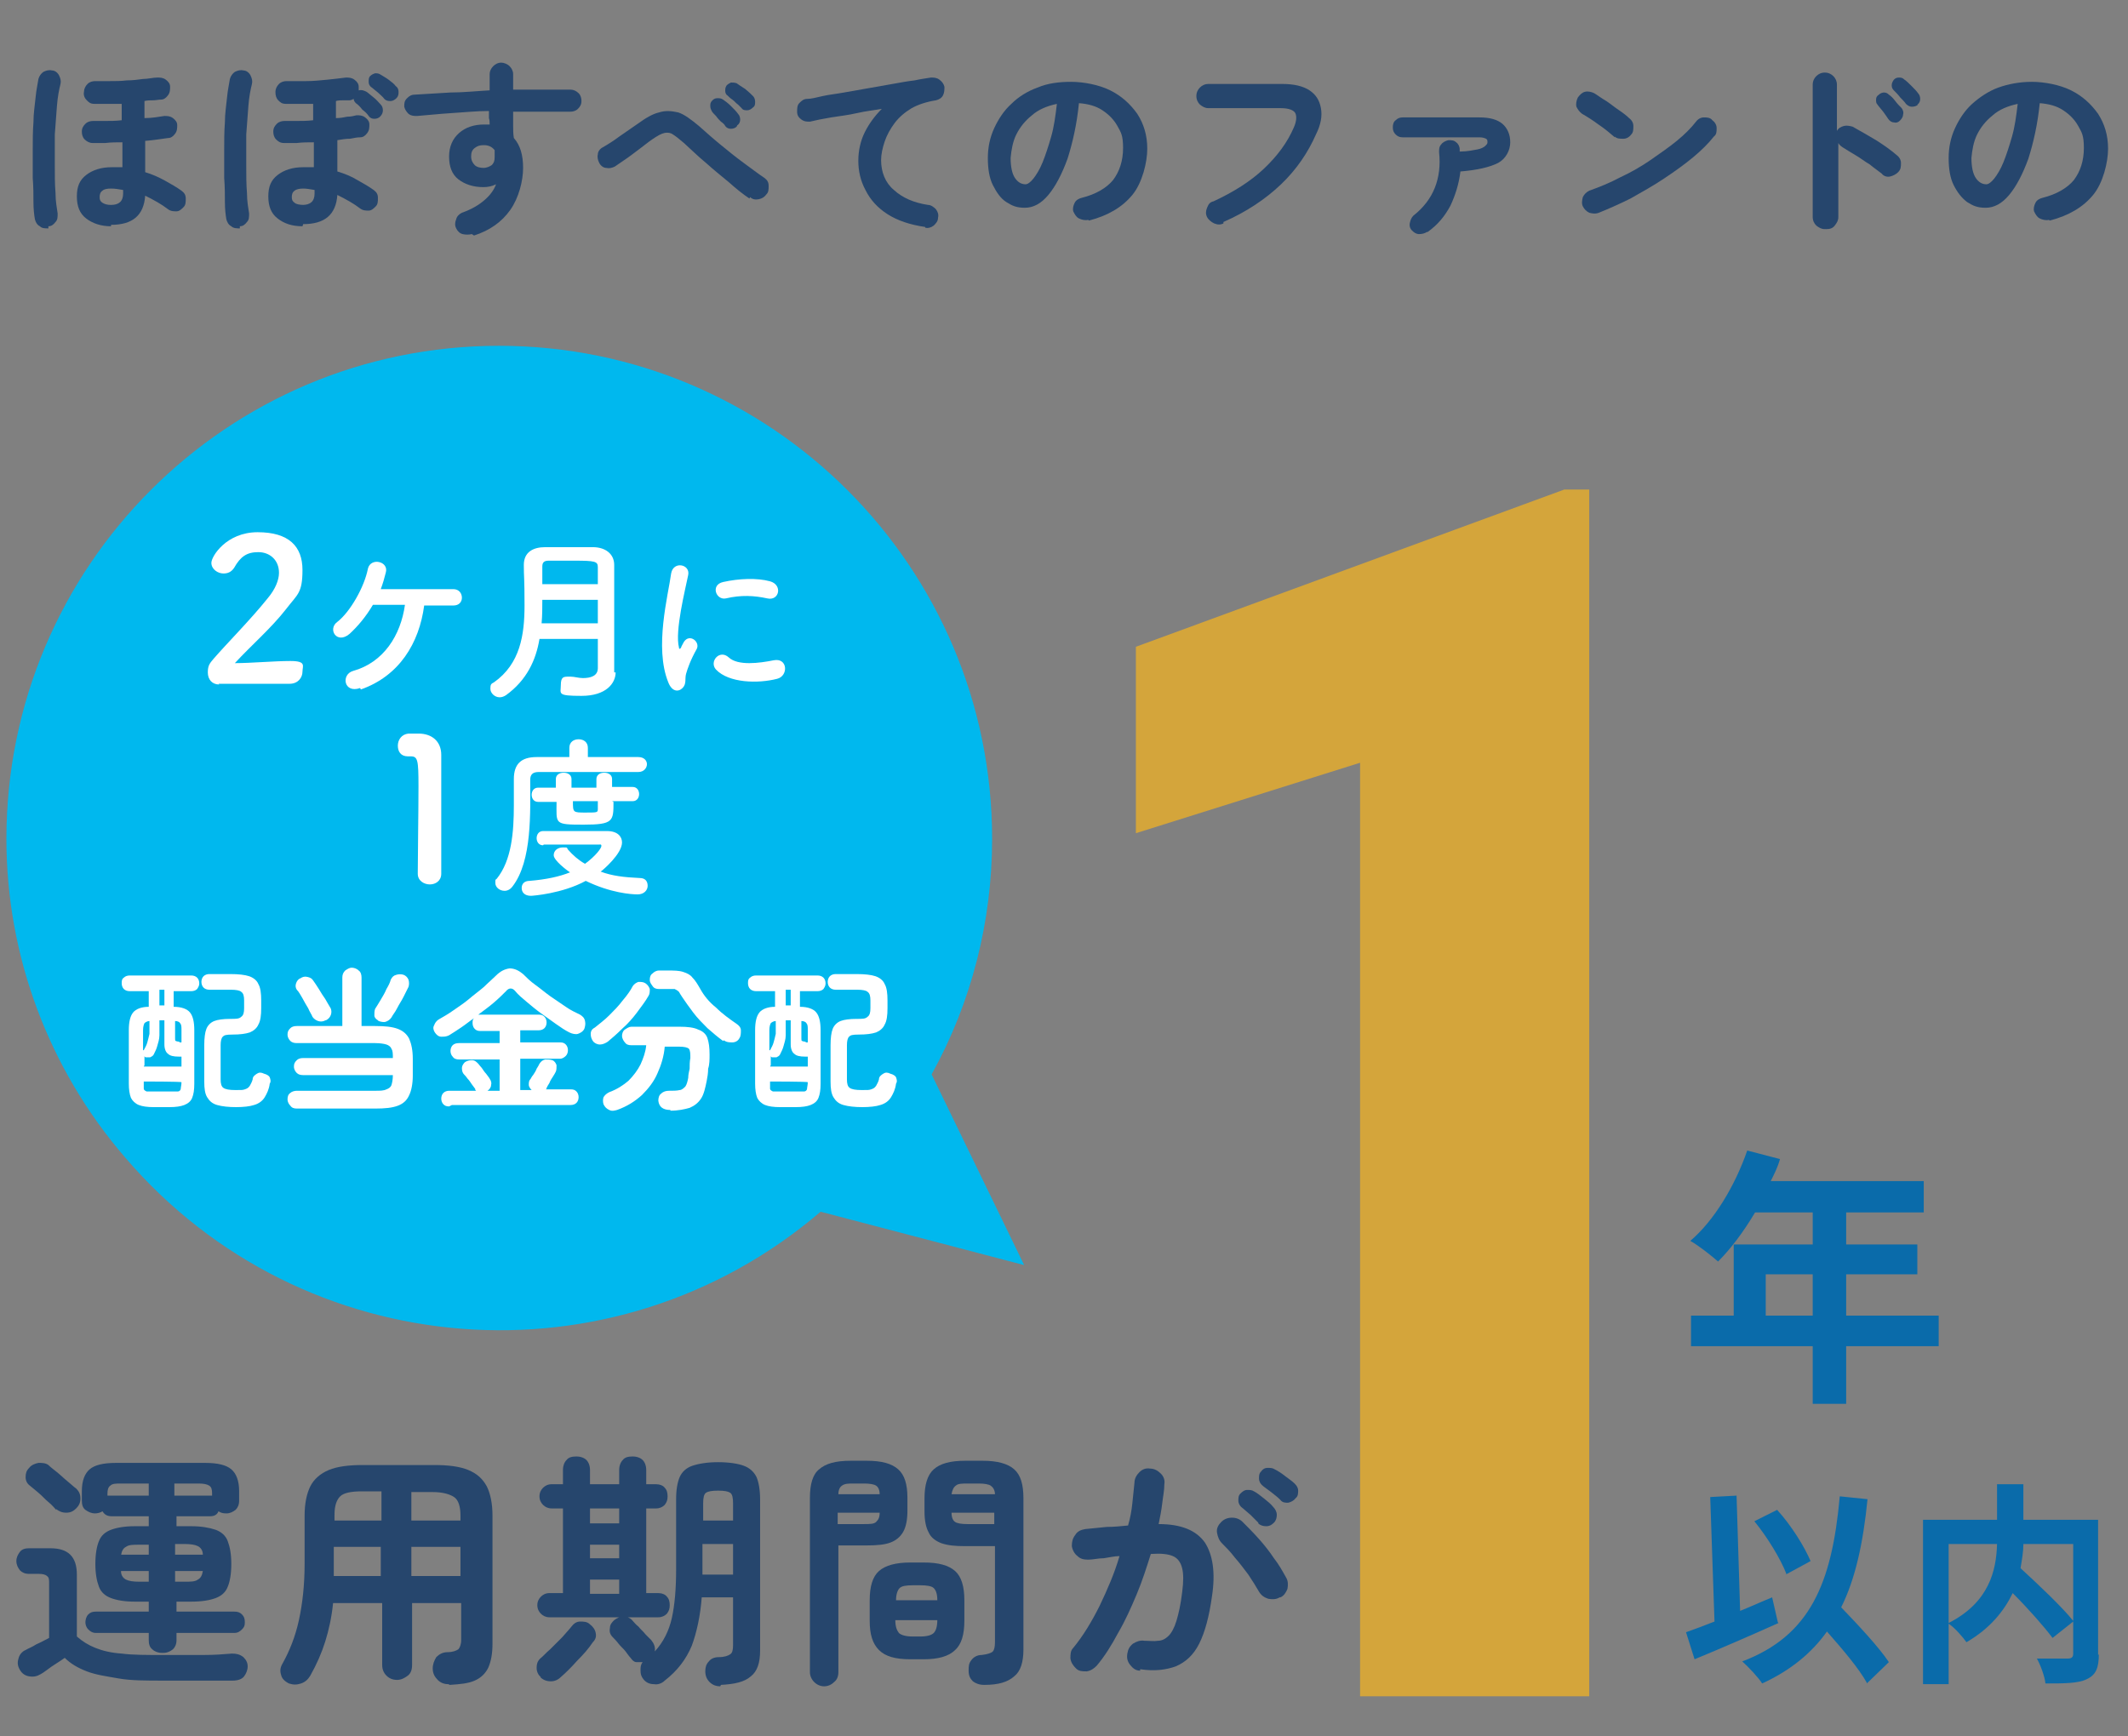 <?xml version="1.0" encoding="UTF-8"?>
<svg xmlns="http://www.w3.org/2000/svg" version="1.1" viewBox="0 0 299 244">
  <rect x="0" y="0" width="299" height="244" fill="#808080" stroke="none"/>
  <defs>
    <style>
      .cls-1 {
        fill: #fff;
      }

      .cls-2 {
        fill: #26466d;
      }

      .cls-3 {
        fill: #00b8ee;
      }

      .cls-4 {
        isolation: isolate;
      }

      .cls-5 {
        fill: #d4a53b;
      }

      .cls-6 {
        fill: #0a6baa;
      }
    </style>
  </defs>
  <!-- Generator: Adobe Illustrator 28.7.2, SVG Export Plug-In . SVG Version: 1.2.0 Build 154)  -->
  <g>
    <g id="_レイヤー_1" data-name="レイヤー_1">
      <g>
        <g>
          <path class="cls-3" d="M.9,117.9C.9,79.6,31.9,48.6,70.1,48.6s69.3,31,69.3,69.3c0,11.6-2.9,23-8.5,33.1l13,26.8-28.6-7.5c-29.1,24.9-72.8,21.5-97.7-7.6C6.8,150.2.9,134.3.9,117.9Z"/>
          <g class="cls-4">
            <g class="cls-4">
              <path class="cls-1" d="M30.8,96.2c-1,0-1.6-.7-1.6-1.7s.3-1.3.8-1.9c1.9-2.2,5.2-5.5,7.6-8.5,1.1-1.3,1.6-2.6,1.6-3.6,0-1.8-1.3-2.9-2.9-2.9s-2.5.6-3.4,2.2c-.4.6-.9.8-1.5.8-.8,0-1.7-.6-1.7-1.5s2.1-4.3,6.5-4.3,6.3,2,6.3,5.3-.7,3.4-2.3,5.5c-2.1,2.7-4.9,5.1-7.2,7.6,2.3,0,5.5-.3,7.8-.3s1.7.7,1.7,1.5-.6,1.7-1.8,1.7h-10Z"/>
            </g>
            <g class="cls-4">
              <path class="cls-1" d="M50.6,96.7c-2.3.8-2.7-1.9-1-2.4,4.3-1.2,6.7-5,7.3-9.3-1.7,0-3.3,0-4.5,0-1,1.7-2.2,3.1-3.3,4.1-1.8,1.5-3.1-.7-1.7-1.7,1.8-1.4,3.8-4.9,4.3-7.5.4-1.6,3-1,2.5.6-.2.8-.4,1.5-.7,2.3,2.9,0,8,0,10.2,0,.8,0,1.2.6,1.2,1.2s-.4,1.1-1.2,1.1c-.9,0-2.4,0-4.1,0-.7,5.3-3.5,9.9-8.9,11.8Z"/>
            </g>
            <g class="cls-4">
              <path class="cls-1" d="M86.5,94.5c0,1.5-1.3,3.3-4.8,3.3s-2.9-.3-2.9-1.5.4-1.2,1.1-1.2.2,0,.3,0c.5,0,1.1.2,1.7.2,1.1,0,2.1-.3,2.1-1.4s0-2.6,0-4.1h-8.2c-.5,3-1.8,5.8-4.7,7.9-.3.2-.6.3-.9.3-.7,0-1.3-.6-1.3-1.2s.1-.7.5-.9c3.7-2.6,4.3-6.7,4.3-10.8s-.1-3.9-.1-5.7,1.3-2.5,3-2.5c1.1,0,2.5,0,3.9,0s2,0,2.8,0c1.7,0,3,.9,3,2.5v1.8c0,2.3,0,4.8,0,7.1s0,1.9,0,2.7v3.5s0,0,0,0ZM84,84.3h-7.8c0,1.1,0,2.2-.1,3.3h7.9v-3.3ZM84,82.2c0-.9,0-1.7,0-2.5,0-.8-.4-.9-3.3-.9s-2.6,0-3.6,0c-.6,0-.9.2-.9.8s0,1.6,0,2.5h7.9Z"/>
              <path class="cls-1" d="M93.9,95.9c-2-4.9,0-12.3.4-15.3.3-1.8,2.7-1.3,2.4.2-.4,2-1.9,7.9-1.3,10.2,0,.3.2.2.3,0,0-.1.3-.6.4-.8.8-1.2,2.3,0,1.8,1-.9,1.6-1.3,2.8-1.5,3.5-.2.7.1,1.4-.5,2s-1.5.5-2-.8ZM100.6,94.1c-1-1.1.5-2.9,1.8-1.7,1.3,1.2,4.3.8,6.3.4,2-.4,2.1,2.2.5,2.6-2.7.7-6.8.6-8.6-1.3ZM102,84.1c-1.4.3-2.2-1.9-.4-2.3,2.2-.5,4.8-.6,6.6-.1s1.3,2.8-.4,2.4c-1.8-.4-3.7-.5-5.8,0Z"/>
            </g>
            <g class="cls-4">
              <path class="cls-1" d="M60.4,124.3c-.8,0-1.7-.5-1.7-1.5,0-2.6.1-8.6.1-12.3s-.1-4.2-1.1-4.2h-.4c-1,0-1.4-.7-1.4-1.5s.5-1.6,1.5-1.7c.6,0,.8,0,1.4,0,1.9,0,3.2,1.1,3.2,3,0,.4,0,.9,0,1.5,0,2.2,0,6,0,10s0,3.5,0,5.2h0c0,1-.8,1.5-1.6,1.5Z"/>
            </g>
            <g class="cls-4">
              <path class="cls-1" d="M89.5,108.5c-1.4,0-3.8,0-6.2,0s-6.1,0-7.6,0c-.9,0-1.2.4-1.2,1.1,0,4.5.3,11.4-2.5,15-.3.4-.7.6-1.1.6-.7,0-1.3-.5-1.3-1.1s0-.4.2-.6c2.1-2.6,2.4-6.6,2.4-10.3s0-2.6,0-3.7h0c0-2.1,1-3.1,3.2-3.1,1.2,0,2.8,0,4.6,0v-1.3c0-.8.6-1.2,1.3-1.2s1.3.4,1.3,1.2v1.3c2.8,0,5.5,0,7.1,0,.8,0,1.2.5,1.2,1s-.4,1.1-1.2,1.1h0ZM76.3,118.8c-.6,0-.9-.5-.9-1s.3-1,.9-1h9c1.5,0,2.1.8,2.1,1.6,0,1.6-2.7,3.9-3,4.1,1.6.6,3.3.8,5.5.9.8,0,1.1.5,1.1,1.1s-.5,1.2-1.4,1.2-3.8-.2-7.3-1.9c-3.3,1.8-7.5,2.1-7.7,2.1-.9,0-1.3-.5-1.3-1.1s.4-1,1.1-1c2.4-.2,4.2-.6,5.7-1.2-.5-.3-2.3-1.7-2.3-2.4s.6-1.1,1.3-1.1.5,0,.7.3c.7.8,1.5,1.5,2.4,2,1.5-1.1,2.3-2.2,2.3-2.5s-.2-.2-.3-.2h-1.9c-1.9,0-4.1,0-5.9,0h0ZM86.2,112.7c0,2.7,0,3.2-4.2,3.2s-3.8-.1-3.8-3.2h-2.6c-.6,0-.9-.5-.9-1s.3-1,.9-1h2.5c0-.5,0-.9,0-1.2,0-.6.5-.9,1.1-.9s1.1.3,1.1.9h0v1.2h3.5v-1.2c0-.6.5-.9,1.1-.9s1.1.3,1.1.9v1.1h2.9c.6,0,.9.5.9,1s-.3,1-.9,1h-2.9ZM84,112.6h-3.5c0,1.6,0,1.6,1.8,1.6s1.7,0,1.7-.7v-.9Z"/>
            </g>
          </g>
          <g class="cls-4">
            <g class="cls-4">
              <path class="cls-1" d="M21.6,155.6c-.9,0-1.6-.1-2.1-.3-.5-.2-.9-.6-1.1-1-.2-.5-.3-1.2-.3-2v-7.5c0-1.2.2-2,.6-2.5.4-.5,1.2-.8,2.2-.8v-2.2h-2.7c-.3,0-.6-.1-.8-.3-.2-.2-.3-.5-.3-.8s0-.6.3-.8c.2-.2.5-.3.8-.3h8.7c.3,0,.6.1.8.3.2.2.3.5.3.8s-.1.5-.3.8c-.2.2-.5.3-.8.3h-2.5v2.2c1.1,0,1.9.3,2.3.8s.6,1.3.6,2.5v7.5c0,.9-.1,1.5-.3,2-.2.5-.6.8-1.1,1-.5.2-1.2.3-2.1.3h-2.4ZM20.2,149.9h5.3v-1.4h-.4c-.7,0-1.2-.1-1.5-.4-.3-.2-.5-.7-.5-1.3v-3.4h-.7c0,.8,0,1.5,0,2.1,0,.6-.2,1.1-.3,1.5-.1.4-.3.8-.5,1.2-.1.2-.3.3-.5.4-.2,0-.4,0-.6,0-.1,0-.2-.1-.2-.2v1.3ZM20.2,147.6c.2-.4.4-.7.5-1.1.1-.3.2-.8.3-1.2,0-.5,0-1.1,0-1.8-.3,0-.6.2-.7.3-.1.2-.2.5-.2,1v2.8ZM21.7,153.4h2.3c.4,0,.7,0,1,0,.2,0,.4-.2.4-.4,0-.2.1-.5.1-.9h0c0-.1-5.3-.1-5.3-.1h0c0,.5,0,.8,0,1,0,.2.2.3.4.4.2,0,.5,0,1,0ZM22.4,141.3h.7v-2.2h-.7v2.2ZM25.2,146.5h.3v-1.7c0-.5,0-.8-.2-1-.1-.2-.4-.3-.7-.3v2.4c0,.2,0,.4.1.4,0,0,.2.1.5.1ZM33.2,155.6c-1.1,0-2-.1-2.7-.3-.7-.2-1.1-.6-1.4-1.1-.3-.5-.4-1.2-.4-2.2v-5.1c0-1,.1-1.8.3-2.3.2-.5.6-.9,1.1-1.1.5-.2,1.3-.3,2.2-.3s1.3,0,1.6-.3c.3-.2.4-.6.4-1.2v-1.1c0-.6-.1-1-.4-1.2-.2-.2-.7-.3-1.5-.3h-3c-.3,0-.6-.1-.8-.3-.2-.2-.3-.5-.3-.8s.1-.6.3-.8c.2-.2.5-.3.8-.3h3c1.1,0,2,.1,2.6.3.6.2,1.1.6,1.3,1.1.3.5.4,1.3.4,2.3v1.1c0,1-.1,1.8-.4,2.3-.2.5-.7.9-1.2,1.1-.6.2-1.4.3-2.4.3s-1.2.1-1.4.3c-.2.2-.3.6-.3,1.2v4.8c0,.6.1,1,.4,1.2s.8.3,1.7.3,1,0,1.3-.1.5-.2.7-.5c.1-.2.3-.5.4-.9,0-.4.3-.6.6-.8.3-.2.6-.2,1,0,.4.1.7.3.8.5.1.3.2.6,0,.9-.1.8-.4,1.4-.7,1.9-.3.5-.8.9-1.5,1.1-.6.2-1.5.3-2.6.3Z"/>
              <path class="cls-1" d="M41.7,155.8c-.4,0-.7-.1-.9-.4-.2-.2-.4-.5-.4-.9s.1-.7.4-.9c.2-.2.6-.3.9-.3h11c.7,0,1.2,0,1.6-.2.3-.1.6-.3.7-.6.1-.3.2-.8.2-1.4h0c0,0-12.6,0-12.6,0-.4,0-.7-.1-.9-.3-.2-.2-.4-.5-.4-.9s.1-.6.4-.9c.2-.2.5-.3.9-.3h12.6c0-.6,0-1-.2-1.3-.1-.3-.4-.5-.7-.6s-.9-.2-1.6-.2h-11c-.4,0-.7-.1-.9-.3-.2-.2-.4-.5-.4-.9s.1-.6.4-.9c.2-.2.5-.3.9-.3h6.4v-6.8c0-.4.1-.7.4-1,.3-.2.6-.4.9-.4s.7.1,1,.4c.3.2.4.6.4,1v6.8h1.9c1.4,0,2.4.1,3.2.4.8.3,1.3.8,1.6,1.4.3.7.5,1.6.5,2.8v2.4c0,1.1-.2,2.1-.5,2.7-.3.7-.8,1.2-1.6,1.5-.8.3-1.8.4-3.2.4h-11ZM45.7,143.4c-.3.2-.7.2-1,.1s-.6-.3-.8-.6c-.1-.3-.4-.7-.6-1.2-.3-.5-.6-1-.8-1.4-.3-.5-.5-.9-.8-1.2-.2-.3-.2-.6-.1-.9.1-.3.3-.6.6-.7.3-.2.6-.3,1-.2s.6.2.8.5c.2.3.5.7.8,1.2.3.5.6,1,.9,1.4.3.5.5.9.7,1.2.2.3.2.7.1,1-.1.3-.3.6-.7.8ZM53.1,143.4c-.3-.2-.5-.4-.5-.7,0-.3,0-.6.1-.9.2-.3.5-.8.8-1.3.3-.5.6-1,.8-1.5.3-.5.5-.9.6-1.3.2-.4.4-.6.8-.7.3-.1.7-.1,1,0,.3.1.6.4.7.7s.1.7,0,1c-.2.4-.4.8-.7,1.4s-.6,1-.9,1.6-.6.9-.8,1.3c-.2.3-.5.5-.8.6s-.7,0-1-.1Z"/>
              <path class="cls-1" d="M63.1,155.5c-.4,0-.6-.1-.8-.3s-.3-.5-.3-.8.1-.6.3-.8c.2-.2.5-.3.8-.3h3.8s0,0-.1-.1,0,0,0-.1c-.1-.2-.3-.4-.5-.7-.2-.3-.4-.6-.6-.8-.2-.3-.4-.5-.5-.6-.2-.2-.3-.5-.3-.9,0-.3.2-.6.4-.8.3-.2.6-.3,1-.3.4,0,.6.2.9.5.1.1.3.4.5.6.2.3.4.6.6.8.2.3.4.5.5.7.2.3.3.6.2.9,0,.3-.2.6-.5.8h1.7v-4.4h-5.7c-.4,0-.7-.1-.9-.4-.2-.2-.3-.5-.3-.8s.1-.6.3-.8c.2-.2.5-.3.9-.3h5.7v-1.7h-2.7c-.4,0-.6-.1-.8-.3-.2-.2-.3-.5-.3-.8s0-.5.2-.7c-.6.4-1.2.9-1.8,1.3-.6.4-1.2.8-1.7,1.1-.4.2-.7.2-1.1.2-.4,0-.7-.3-.9-.6-.2-.3-.3-.7-.1-1,.1-.3.3-.6.6-.8.7-.4,1.4-.8,2.1-1.3.7-.5,1.5-1,2.2-1.6.7-.6,1.4-1.1,2.1-1.7.6-.6,1.2-1.1,1.7-1.6.6-.6,1.2-.9,1.9-1,.7,0,1.3.3,1.9.8.5.5,1,1,1.7,1.5.7.5,1.4,1.1,2.1,1.6.7.5,1.5,1,2.2,1.5.7.5,1.4.8,2,1.1.3.2.6.4.7.9.1.4,0,.8-.1,1.1-.2.4-.6.6-.9.7s-.8,0-1.2-.2c-.6-.3-1.2-.7-1.9-1.2-.7-.5-1.4-1-2.1-1.5-.7-.5-1.4-1.1-2-1.6-.6-.5-1.2-1-1.6-1.5-.4-.5-.9-.5-1.3,0-.5.5-1,1-1.7,1.6s-1.4,1.1-2.2,1.7c.1,0,.3,0,.4,0h8.1c.4,0,.6.1.8.3.2.2.3.5.3.8s-.1.6-.3.8c-.2.2-.5.3-.8.3h-2.6v1.7h5.6c.4,0,.6.1.8.3.2.2.3.5.3.8s-.1.6-.3.8c-.2.2-.5.4-.8.4h-5.6v4.4h1.6c-.2-.2-.4-.5-.4-.7,0-.3,0-.6.2-.8.1-.1.2-.4.4-.6.2-.3.4-.6.5-.9.2-.3.3-.5.4-.7.2-.3.4-.5.8-.6.3,0,.7,0,1,.1s.5.4.6.7c0,.3,0,.7-.1.9-.1.2-.2.4-.4.7-.2.3-.4.6-.5.9-.2.3-.3.5-.4.7,0,0,0,.1,0,.1,0,0,0,0-.1.1h3.5c.4,0,.6.1.8.3.2.2.3.5.3.8s-.1.6-.3.8c-.2.2-.5.3-.8.3h-16.7Z"/>
              <path class="cls-1" d="M85.4,146.4c-.3.2-.7.4-1.1.4-.4,0-.8-.2-1-.5-.2-.3-.3-.6-.3-1,0-.4.2-.7.6-.9.6-.5,1.3-1,2-1.7.7-.7,1.3-1.3,1.9-2.1.6-.7,1.1-1.4,1.4-2,.2-.3.5-.5.8-.6.4,0,.7,0,1,.2.3.2.5.5.6.8,0,.4,0,.7-.2,1-.4.7-1,1.5-1.6,2.3s-1.3,1.6-2.1,2.3c-.7.7-1.4,1.3-2,1.8ZM94.2,156c-1,0-1.6-.4-1.7-1.3,0-.4.1-.8.4-1,.3-.3.7-.4,1.1-.4.6,0,1.1,0,1.5-.1.3,0,.6-.3.8-.5.2-.3.3-.7.4-1.2,0-.4.1-.9.2-1.3,0-.5,0-1,.1-1.5,0-.6,0-1-.2-1.3-.2-.2-.7-.3-1.4-.3h-2c-.1,1.3-.5,2.6-1,3.7-.5,1.2-1.3,2.2-2.2,3.1-1,.9-2.1,1.6-3.5,2.1-.4.1-.7.2-1.1,0s-.6-.4-.8-.8c-.1-.3-.1-.7,0-1,.2-.3.4-.5.8-.7,1.1-.4,2-1,2.7-1.6.7-.7,1.3-1.5,1.7-2.3.4-.9.7-1.7.8-2.7h-2.1c-.4,0-.7-.1-.9-.4-.2-.2-.4-.6-.4-.9s.1-.7.4-.9.6-.4.9-.4h6.8c1.1,0,2,.1,2.6.4.6.2,1.1.6,1.3,1.2.2.6.3,1.3.3,2.3,0,.7,0,1.4-.2,2,0,.6-.1,1.2-.2,1.7-.2,1-.4,1.9-.8,2.5s-.9,1-1.6,1.3c-.7.2-1.6.4-2.7.4ZM101.6,146.3c-.7-.5-1.4-1.1-2.2-1.8-.7-.7-1.4-1.4-2-2.2s-1.1-1.5-1.5-2.1c-.2-.3-.4-.6-.5-.8-.2-.2-.4-.3-.6-.4-.2,0-.6,0-1,0h-1.2c-.4,0-.7-.1-.9-.4s-.4-.5-.4-.9.1-.7.4-.9c.2-.2.5-.4.9-.4h1.2c.9,0,1.6,0,2.2.2s1,.4,1.3.8c.4.4.7.9,1.1,1.6.5.9,1.2,1.8,2.2,2.6.9.9,1.9,1.6,2.9,2.3.3.2.6.5.6.9,0,.4,0,.8-.2,1.1-.2.4-.6.6-1,.6-.4,0-.8,0-1.2-.3Z"/>
              <path class="cls-1" d="M109.6,155.6c-.9,0-1.6-.1-2.1-.3-.5-.2-.9-.6-1.1-1-.2-.5-.3-1.2-.3-2v-7.5c0-1.2.2-2,.6-2.5.4-.5,1.2-.8,2.2-.8v-2.2h-2.7c-.3,0-.6-.1-.8-.3-.2-.2-.3-.5-.3-.8s0-.6.3-.8c.2-.2.5-.3.8-.3h8.7c.3,0,.6.1.8.3.2.2.3.5.3.8s-.1.5-.3.8c-.2.2-.5.3-.8.3h-2.5v2.2c1.1,0,1.9.3,2.3.8s.6,1.3.6,2.5v7.5c0,.9-.1,1.5-.3,2-.2.5-.6.8-1.1,1-.5.2-1.2.3-2.1.3h-2.4ZM108.2,149.9h5.3v-1.4h-.4c-.7,0-1.2-.1-1.5-.4-.3-.2-.5-.7-.5-1.3v-3.4h-.7c0,.8,0,1.5,0,2.1,0,.6-.2,1.1-.3,1.5-.1.4-.3.8-.5,1.2-.1.2-.3.3-.5.4-.2,0-.4,0-.6,0-.1,0-.2-.1-.2-.2v1.3ZM108.2,147.6c.2-.4.4-.7.5-1.1.1-.3.2-.8.3-1.2,0-.5,0-1.1,0-1.8-.3,0-.6.2-.7.3-.1.2-.2.5-.2,1v2.8ZM109.7,153.4h2.3c.4,0,.7,0,1,0,.2,0,.4-.2.4-.4,0-.2.1-.5.1-.9h0c0-.1-5.3-.1-5.3-.1h0c0,.5,0,.8,0,1,0,.2.2.3.4.4.2,0,.5,0,1,0ZM110.4,141.3h.7v-2.2h-.7v2.2ZM113.2,146.5h.3v-1.7c0-.5,0-.8-.2-1-.1-.2-.4-.3-.7-.3v2.4c0,.2,0,.4.1.4,0,0,.2.1.5.1ZM121.2,155.6c-1.1,0-2-.1-2.7-.3-.7-.2-1.1-.6-1.4-1.1-.3-.5-.4-1.2-.4-2.2v-5.1c0-1,.1-1.8.3-2.3.2-.5.6-.9,1.1-1.1.5-.2,1.3-.3,2.2-.3s1.3,0,1.6-.3c.3-.2.4-.6.4-1.2v-1.1c0-.6-.1-1-.4-1.2-.2-.2-.7-.3-1.5-.3h-3c-.3,0-.6-.1-.8-.3-.2-.2-.3-.5-.3-.8s.1-.6.3-.8c.2-.2.5-.3.8-.3h3c1.1,0,2,.1,2.6.3.6.2,1.1.6,1.3,1.1.3.5.4,1.3.4,2.3v1.1c0,1-.1,1.8-.4,2.3-.2.5-.7.9-1.2,1.1-.6.2-1.4.3-2.4.3s-1.2.1-1.4.3c-.2.2-.3.6-.3,1.2v4.8c0,.6.1,1,.4,1.2s.8.3,1.7.3,1,0,1.3-.1.5-.2.7-.5c.1-.2.3-.5.4-.9,0-.4.3-.6.6-.8.3-.2.6-.2,1,0,.4.1.7.3.8.5.1.3.2.6,0,.9-.1.8-.4,1.4-.7,1.9-.3.5-.8.9-1.5,1.1-.6.2-1.5.3-2.6.3Z"/>
            </g>
          </g>
        </g>
        <path class="cls-5" d="M223.3,238.4h-32.2V107.2l-31.5,9.9v-26.2l60.2-22.1h3.5v169.5Z"/>
        <g class="cls-4">
          <g class="cls-4">
            <path class="cls-6" d="M272.4,189.2h-13v8.1h-4.7v-8.1h-17.1v-4.3h6v-10h11.1v-4.5h-8.1c-1.6,2.7-3.4,5.1-5.2,6.9-.9-.8-2.8-2.3-3.9-2.9,3.4-2.9,6.3-7.8,8-12.7l4.6,1.2c-.3,1.1-.8,2.1-1.3,3.1h21.5v4.4h-10.9v4.5h10v4.2h-10v5.8h13v4.3ZM254.7,184.9v-5.8h-6.6v5.8h6.6Z"/>
          </g>
          <g class="cls-4">
            <path class="cls-6" d="M249.9,228.1c-4,1.8-8.4,3.7-11.8,5.1l-1.2-3.8c1.1-.4,2.5-.9,4-1.5l-.6-17.5,3.7-.2.5,16.2c1.5-.6,3-1.3,4.5-1.9l.8,3.5ZM262.3,236.5c-1.1-2-3.4-4.7-5.6-7.2-2.2,3.1-5.2,5.5-9.1,7.3-.5-.8-2-2.4-2.8-3.1,9.5-3.6,12.6-10.9,13.7-23.2l3.9.4c-.6,6.1-1.7,11.2-3.7,15.2,2.5,2.6,5.3,5.6,6.7,7.7l-3.1,3ZM251,221.2c-.8-2.1-2.7-5.2-4.5-7.4l3.2-1.6c2,2.2,3.8,5.1,4.7,7.2l-3.5,1.9Z"/>
            <path class="cls-6" d="M294.9,232.5c0,1.9-.4,2.9-1.7,3.5-1.2.6-3.2.6-5.8.6-.1-1-.7-2.6-1.2-3.5,1.8,0,3.8,0,4.3,0,.6,0,.8-.2.8-.7v-4.5l-2.9,2.3c-1.2-1.6-3.4-4.1-5.6-6.3-1.2,2.5-3.2,5-6.5,6.9-.5-.7-1.6-2-2.5-2.6v8.5h-3.6v-23.1h10.4v-5h3.7v5h10.5v19ZM273.8,228.1c5.7-2.9,6.7-7.4,6.8-11.1h-6.8v11.1ZM284.3,217c0,1.1-.2,2.2-.4,3.4,2.5,2.3,5.8,5.4,7.4,7.4v-10.8h-7Z"/>
          </g>
        </g>
        <g class="cls-4">
          <g class="cls-4">
            <path class="cls-2" d="M22.9,236.2c-2.4,0-4.5,0-6.2-.3s-3.2-.5-4.5-1-2.3-1.1-3.1-1.9c-.3.2-.7.5-1.2.8s-.9.6-1.3.9c-.4.3-.7.5-.9.6-.5.3-1,.4-1.6.3-.6-.1-1-.4-1.3-.9-.3-.5-.4-1-.2-1.6.1-.5.5-1,1-1.2.3-.2.9-.4,1.5-.8.7-.3,1.2-.6,1.8-.9v-7.6c0-.6,0-.9-.3-1.1-.2-.2-.6-.3-1.1-.3h-1.4c-.6,0-1-.2-1.3-.5-.3-.4-.5-.8-.5-1.3s.2-.9.5-1.3c.3-.4.8-.5,1.3-.5h3c2.5,0,3.7,1.2,3.7,3.7v8.7c.8.7,1.6,1.2,2.6,1.6,1,.4,2.2.7,3.7.8,1.5.2,3.5.2,5.9.2s4,0,5.5,0c1.6,0,2.9-.1,4.1-.2.6,0,1.1.1,1.6.5.4.4.6.8.6,1.3s-.2,1-.5,1.4c-.3.4-.9.6-1.6.6h-3.2c-1.2,0-2.4,0-3.6,0-1.2,0-2.1,0-2.9,0ZM7.9,212.2c-.3-.3-.6-.7-1.1-1.1s-.9-.9-1.4-1.3c-.5-.4-.8-.7-1.2-1-.4-.3-.6-.7-.6-1.2,0-.5.1-.9.5-1.3.3-.4.8-.6,1.3-.7.5,0,1,0,1.4.3.3.3.7.6,1.2,1,.5.4,1,.9,1.5,1.3.5.4.9.8,1.2,1,.4.4.6.8.6,1.4,0,.6-.2,1-.6,1.4-.4.4-.8.6-1.4.6s-1-.2-1.4-.5ZM22.7,232.3c-.5,0-1-.2-1.3-.5-.4-.3-.5-.8-.5-1.3v-1h-7.4c-.5,0-.8-.2-1.1-.5-.3-.3-.4-.7-.4-1s.1-.8.4-1.1c.3-.3.6-.4,1.1-.4h7.4v-1.4h-2c-1.4,0-2.5-.2-3.3-.5-.8-.3-1.4-.8-1.7-1.6-.3-.8-.5-1.8-.5-3.2s.2-2.5.5-3.2c.3-.8.9-1.3,1.7-1.6.8-.3,1.9-.5,3.3-.5h2v-1.4h-5.2c-.6,0-1-.2-1.3-.7-.3.2-.7.3-1.1.3s-.9-.2-1.3-.5c-.4-.3-.5-.8-.5-1.3v-1.3c0-1.5.4-2.5,1.1-3.1.7-.6,1.9-.9,3.7-.9h12.5c1.8,0,3,.3,3.7.9s1.1,1.6,1.1,3.1v1.3c0,.6-.2,1-.5,1.3-.4.3-.8.5-1.3.5s-.8-.1-1.1-.3c-.2.5-.6.7-1.2.7h-4.7v1.4h2.1c1.4,0,2.5.2,3.4.5.8.3,1.4.8,1.7,1.6.3.8.5,1.8.5,3.2s-.2,2.5-.5,3.2c-.3.8-.9,1.3-1.7,1.6-.8.3-1.9.5-3.4.5h-2.1v1.4h8.1c.5,0,.8.1,1.1.4.3.3.4.6.4,1.1s-.1.7-.4,1c-.3.3-.6.5-1.1.5h-8.1v1c0,.6-.2,1-.5,1.3-.4.3-.8.5-1.3.5ZM15.1,210.2c0,0,.2,0,.3,0,0,0,.2,0,.3,0h5.2v-1.7h-3.9c-.7,0-1.2,0-1.5.3-.3.2-.4.6-.4,1.1v.3ZM17,218.5h3.9v-1.4h-1.3c-.9,0-1.5,0-1.9.3-.4.2-.6.6-.7,1.2ZM19.6,222.3h1.3v-1.5h-3.9c0,.6.3,1,.7,1.2.4.2,1,.3,1.9.3ZM29.8,210.2v-.3c0-.6-.1-.9-.4-1.1-.3-.2-.8-.3-1.5-.3h-3.4c0,0,0,.2,0,.3v1.4h4.7c.1,0,.3,0,.5,0ZM24.6,218.5h3.9c0-.6-.3-1-.7-1.2-.4-.2-1-.3-1.9-.3h-1.3v1.4ZM24.6,222.3h1.3c.9,0,1.5,0,1.9-.3.4-.2.6-.6.7-1.2h-3.9v1.5Z"/>
            <path class="cls-2" d="M63,236.7c-.6,0-1.1-.2-1.5-.6-.4-.4-.7-.9-.7-1.6,0-.6.2-1.1.5-1.6.4-.4.9-.7,1.6-.7.7,0,1.2-.2,1.5-.4.2-.2.4-.7.4-1.3v-5.2h-6.9v8.7c0,.7-.2,1.2-.6,1.5s-.9.6-1.5.6-1.1-.2-1.5-.6c-.4-.4-.6-.9-.6-1.5v-8.7h-6.9c-.2,2-.6,3.8-1.1,5.4-.5,1.6-1.2,3.2-2.1,4.8-.3.5-.7.9-1.3,1.1-.6.2-1.1.2-1.7,0-.6-.3-1-.7-1.1-1.2-.2-.6-.1-1.1.2-1.6,1-1.8,1.8-3.8,2.3-6.1.5-2.3.8-4.9.8-7.9v-6.8c0-1.7.3-3.1.8-4.1.5-1,1.4-1.8,2.6-2.3,1.2-.5,2.8-.7,4.8-.7h10c2,0,3.6.2,4.8.7s2,1.2,2.6,2.3c.5,1,.8,2.4.8,4.1v18c0,1.4-.2,2.5-.6,3.4-.4.8-1,1.4-1.9,1.8-.9.4-2,.5-3.5.6ZM46.9,221.5h6.6v-4.1h-6.6v3.2c0,.3,0,.6,0,.9ZM47,213.7h6.6v-4.1h-2.8c-1.4,0-2.5.2-3,.7s-.8,1.3-.8,2.6v.7ZM57.8,213.7h6.9v-.7c0-1.3-.3-2.2-.9-2.6s-1.6-.7-3-.7h-3v4.1ZM57.8,221.5h6.9v-4.1h-6.9v4.1Z"/>
            <path class="cls-2" d="M76,235.7c-.4-.3-.6-.8-.6-1.3s.1-.9.5-1.3c.4-.3.8-.8,1.4-1.3.6-.6,1.1-1.1,1.7-1.7.5-.6,1-1.1,1.3-1.5.3-.4.7-.7,1.2-.7.5,0,1,0,1.4.4.4.3.7.7.8,1.2s0,.9-.4,1.3c-.6.9-1.3,1.7-2.2,2.6-.8.9-1.6,1.7-2.3,2.3-.4.4-.9.6-1.4.6-.6,0-1.1-.2-1.5-.6ZM77.2,227.3c-.5,0-.9-.2-1.2-.5-.3-.3-.5-.7-.5-1.2s.2-.9.5-1.2c.3-.3.7-.5,1.2-.5h1.9v-11.9h-1.6c-.5,0-.9-.2-1.2-.5-.3-.3-.5-.7-.5-1.2s.2-.9.5-1.2c.3-.3.7-.5,1.2-.5h1.6v-2c0-.6.2-1.1.5-1.4.3-.4.8-.5,1.4-.5s1.1.2,1.4.5c.3.3.5.8.5,1.4v2h4.1v-2c0-.6.2-1.1.5-1.4.3-.4.8-.5,1.4-.5s1.1.2,1.4.5c.3.3.5.8.5,1.4v2h1.4c.5,0,1,.2,1.2.5.3.3.4.7.4,1.2s-.1.8-.4,1.2c-.3.3-.7.5-1.2.5h-1.4v11.9h1.7c.5,0,1,.2,1.2.5.3.3.4.7.4,1.2s-.1.8-.4,1.2c-.3.3-.7.5-1.2.5h-15.3ZM82.9,214.1h4.1v-2.1h-4.1v2.1ZM82.9,219h4.1v-1.9h-4.1v1.9ZM82.9,224h4.1v-2h-4.1v2ZM101.2,237c-.6,0-1.1-.2-1.5-.6-.4-.4-.6-.9-.6-1.5,0-.5.1-1,.5-1.4.3-.4.8-.6,1.4-.6.8,0,1.3-.2,1.6-.4.3-.2.4-.6.4-1.3v-6.7h-4.4c-.2,2.6-.7,4.9-1.4,6.8-.8,1.9-2,3.5-3.8,4.9-.4.4-1,.6-1.5.5-.6,0-1.1-.2-1.5-.7-.3-.4-.4-.7-.4-1.2s0-.8.3-1.2c-.3,0-.6,0-.9,0-.3,0-.6-.3-.8-.6-.2-.2-.4-.5-.7-.9-.3-.4-.7-.7-1-1.1-.3-.4-.6-.7-.8-.9-.4-.4-.5-.8-.4-1.3,0-.5.3-.8.6-1.1.4-.3.8-.5,1.3-.5s1,.2,1.3.6c.2.2.4.5.8.8.3.4.7.7,1,1.1.3.3.6.6.8.8.4.5.6,1,.5,1.6,1.2-1.3,2-2.9,2.4-4.7.4-1.8.6-4.1.6-6.8v-9.9c0-1.4.2-2.4.5-3.1s.9-1.3,1.8-1.6c.9-.3,2.1-.5,3.6-.5s2.8.2,3.6.5c.8.3,1.4.8,1.8,1.6.3.7.5,1.8.5,3.1v21.3c0,1.7-.4,2.9-1.3,3.6-.9.8-2.3,1.1-4.2,1.2ZM98.7,213.7h4.3v-2.4c0-.8-.1-1.3-.4-1.5-.3-.2-.8-.3-1.7-.3s-1.4.1-1.7.3-.4.7-.4,1.5v2.4ZM98.7,221.3h4.3v-4.3h-4.3v4.3Z"/>
            <path class="cls-2" d="M115.8,237c-.5,0-1-.2-1.4-.6-.4-.4-.6-.9-.6-1.4v-24.5c0-1.9.4-3.3,1.3-4,.9-.8,2.3-1.2,4.4-1.2h2.3c2.1,0,3.5.4,4.4,1.2.9.8,1.3,2.1,1.3,4v1.8c0,1.3-.2,2.3-.6,3-.4.7-1,1.2-1.8,1.5-.8.3-1.9.4-3.3.4h-4v17.8c0,.6-.2,1.1-.6,1.4-.4.4-.9.6-1.4.6ZM117.8,214.2h3.6c.8,0,1.4,0,1.7-.3s.5-.6.5-1.3h-5.9v1.6ZM117.8,210h5.8c0-.6-.2-1-.5-1.2-.3-.2-.9-.3-1.7-.3h-1.4c-.8,0-1.3,0-1.7.3-.3.2-.5.6-.5,1.2ZM127.9,233.2c-2.1,0-3.5-.4-4.4-1.3-.9-.9-1.3-2.2-1.3-4.1v-2.9c0-1.9.4-3.3,1.3-4.1s2.4-1.2,4.4-1.2h1.9c2.1,0,3.5.4,4.4,1.2.9.8,1.3,2.2,1.3,4.1v2.9c0,1.9-.4,3.3-1.3,4.1-.9.9-2.4,1.3-4.4,1.3h-1.9ZM125.8,224.9h5.9c0-.9-.2-1.4-.5-1.7s-1-.4-1.9-.4h-1c-1,0-1.6.1-1.9.4-.3.3-.5.9-.5,1.7ZM128.3,230h1c1,0,1.6-.2,1.9-.5.3-.3.5-.9.5-1.8h-5.9c0,.9.2,1.4.5,1.8.3.3,1,.5,1.9.5ZM138.3,236.8c-.7,0-1.2-.2-1.6-.5-.4-.4-.6-.8-.6-1.5,0-.6,0-1,.4-1.5.3-.4.8-.7,1.4-.7.9-.1,1.4-.3,1.6-.5.2-.2.3-.7.3-1.3v-13.5h-4.2c-1.4,0-2.4-.1-3.3-.4-.8-.3-1.5-.8-1.8-1.5-.4-.7-.6-1.7-.6-3v-1.8c0-1.9.4-3.3,1.3-4.1.9-.8,2.3-1.2,4.4-1.2h2.5c2,0,3.5.4,4.4,1.2.9.8,1.3,2.1,1.3,4.1v21.2c0,1.8-.4,3.1-1.3,3.8-.9.8-2.2,1.2-4.2,1.2ZM133.8,210h6c0-.6-.3-1-.6-1.2-.3-.2-.9-.3-1.7-.3h-1.5c-.8,0-1.4,0-1.7.3-.3.2-.5.6-.6,1.2ZM136,214.2h3.7v-1.6h-6c0,.7.2,1.1.5,1.3s.9.3,1.7.3Z"/>
            <path class="cls-2" d="M160.2,234.8c-.6,0-1-.3-1.4-.8s-.5-1-.4-1.6.3-1,.8-1.4c.5-.3,1-.5,1.6-.4.7,0,1.4.1,1.9,0,.6,0,1.1-.3,1.5-.7s.8-1.1,1.1-2.1c.3-1,.6-2.3.8-4,.2-1.5.2-2.6,0-3.4-.2-.8-.6-1.4-1.3-1.7-.7-.3-1.7-.4-3.1-.3-.6,1.9-1.2,3.8-2,5.7-.8,1.9-1.6,3.7-2.6,5.4-.9,1.7-1.9,3.3-3,4.6-.4.4-.8.7-1.4.8-.6,0-1.1,0-1.5-.4-.4-.4-.7-.8-.8-1.4,0-.6,0-1.1.4-1.5,1.4-1.7,2.6-3.7,3.7-5.9,1.1-2.3,2.1-4.6,2.8-7-.7,0-1.5.2-2.2.3-.8,0-1.5.2-2.2.2-.6,0-1.1-.1-1.5-.5-.4-.3-.7-.8-.8-1.4,0-.6.1-1.1.5-1.6.3-.5.8-.7,1.4-.8,1-.1,2-.2,3-.3,1,0,2-.1,3-.2.3-1,.5-2.1.6-3.1.1-1,.2-2,.3-2.9,0-.6.3-1.1.7-1.5.4-.4.9-.6,1.5-.5.6,0,1.1.3,1.5.7s.6.9.5,1.5c0,.9-.2,1.8-.3,2.7-.1.9-.3,1.9-.5,2.9,3.2,0,5.3.9,6.5,2.6,1.1,1.7,1.5,4.2,1,7.5-.4,2.9-1,5.1-1.8,6.7-.8,1.6-1.9,2.6-3.3,3.2-1.4.5-3,.7-5,.4ZM179.8,224.5c-.5.3-1,.3-1.6.2-.6-.2-1-.5-1.3-1-.4-.7-.9-1.5-1.5-2.4-.6-.8-1.2-1.6-1.9-2.4-.6-.8-1.3-1.5-1.8-2-.4-.4-.6-.9-.7-1.5s.2-1.1.6-1.5c.4-.4.9-.6,1.5-.6.6,0,1.1.2,1.5.6.7.7,1.5,1.5,2.3,2.4s1.5,1.8,2.1,2.7c.7.9,1.2,1.8,1.7,2.7.3.5.3,1,.2,1.6-.2.5-.5,1-1,1.2ZM176.8,214c-.3-.3-.7-.7-1.1-1.1-.5-.4-.9-.8-1.3-1.1-.2-.2-.4-.5-.4-.9s0-.7.3-1c.3-.3.6-.5.9-.5.4,0,.7,0,1,.2.4.2.9.6,1.4,1,.5.4,1,.8,1.3,1.2.3.3.5.7.5,1.1s-.1.8-.4,1.1c-.3.3-.6.5-1.1.5-.4,0-.8-.1-1.1-.4ZM179.8,210.7c-.3-.3-.7-.6-1.2-1-.5-.4-1-.7-1.3-1-.2-.2-.4-.5-.4-.9s0-.7.3-1c.2-.3.5-.5.9-.5.4,0,.7,0,1,.2.4.2.9.5,1.4.9s1,.7,1.4,1.1c.3.3.5.6.5,1,0,.4,0,.8-.4,1.1-.2.3-.6.5-1,.6-.4,0-.8,0-1.1-.4Z"/>
          </g>
        </g>
        <g class="cls-4">
          <g class="cls-4">
            <path class="cls-2" d="M6.8,32.1c-.5,0-.9,0-1.2-.3-.4-.2-.6-.6-.7-1-.1-.6-.2-1.4-.2-2.4s0-2.1-.1-3.4c0-1.3,0-2.5,0-3.9,0-1.3,0-2.6.1-3.9,0-1.3.2-2.4.3-3.5.1-1.1.3-1.9.4-2.6.1-.4.4-.8.7-1,.4-.2.8-.3,1.2-.2.4,0,.8.3,1,.7.2.4.3.8.2,1.2-.2.8-.4,1.8-.5,3.1-.1,1.3-.2,2.6-.3,4,0,1.4,0,2.9,0,4.3s0,2.7.1,3.9c0,1.2.2,2.2.3,2.9,0,.5,0,.9-.3,1.2-.3.4-.6.6-1,.6ZM15.6,31.8c-1.4,0-2.6-.4-3.5-1.1-.9-.7-1.3-1.7-1.3-3.1s.4-2.3,1.3-3c.9-.7,2.1-1.1,3.6-1.1s1,0,1.5,0c0-.5,0-1.1,0-1.7,0-.6,0-1.2,0-1.8-.8,0-1.6,0-2.4.1-.8,0-1.4,0-1.8,0-.4,0-.8-.2-1.1-.5-.3-.3-.4-.7-.4-1.1,0-.5.2-.8.5-1.1.3-.3.7-.4,1.1-.4.4,0,1,0,1.7,0,.7,0,1.5,0,2.3-.1,0-.4,0-.8,0-1.2,0-.4,0-.8,0-1.1-.7,0-1.4,0-2,0-.7,0-1.2,0-1.8,0s-.8-.2-1.1-.5c-.3-.3-.5-.7-.4-1.2,0-.4.2-.8.5-1.1.3-.3.7-.4,1.1-.4s1.3,0,2,0c.8,0,1.6,0,2.4-.1.8,0,1.6-.1,2.3-.2.7,0,1.4-.2,2-.2.4,0,.8,0,1.2.3.4.3.6.6.6,1,0,.4,0,.8-.3,1.2-.3.4-.6.6-1,.6-.3,0-.7.1-1.1.1-.4,0-.8,0-1.2.1,0,.4,0,.8,0,1.2,0,.4,0,.8,0,1.2,1.1,0,2.1-.2,2.8-.3.4,0,.8,0,1.2.3.4.3.6.6.6,1,0,.4,0,.8-.3,1.2-.3.4-.6.6-1,.6-.8.1-1.9.3-3.2.4,0,.8,0,1.6,0,2.3,0,.8,0,1.4,0,2.1,1,.3,1.9.7,2.8,1.2.9.5,1.6.9,2.3,1.4.4.3.6.6.6,1.1,0,.5,0,.9-.3,1.2-.3.3-.6.6-1,.6-.4,0-.8,0-1.2-.3-.9-.7-2-1.3-3.2-1.9-.2,2.8-1.8,4.1-4.8,4.1ZM15.6,28.8c1.1,0,1.7-.5,1.7-1.6v-.5c-.6-.1-1.1-.2-1.7-.2s-1,.1-1.2.3c-.3.2-.4.5-.4.9s.1.6.4.8.7.3,1.2.3Z"/>
            <path class="cls-2" d="M33.7,32.1c-.4,0-.9,0-1.2-.3-.4-.2-.6-.6-.7-1-.1-.6-.2-1.4-.2-2.4s0-2.1-.1-3.4c0-1.3,0-2.5,0-3.9,0-1.3,0-2.6.1-3.9,0-1.3.2-2.4.3-3.5.1-1.1.3-1.9.4-2.6.1-.4.4-.8.7-1,.4-.2.8-.3,1.2-.2.4,0,.8.3,1,.7.2.4.3.8.2,1.2-.2.8-.4,1.8-.5,3.1s-.2,2.6-.3,4c0,1.4,0,2.9,0,4.3s0,2.7.1,3.9c0,1.2.2,2.2.3,2.9,0,.5,0,.9-.3,1.2-.3.4-.6.6-1,.6ZM42.5,31.8c-1.5,0-2.6-.4-3.5-1.1-.9-.7-1.3-1.7-1.3-3.1s.4-2.3,1.3-3,2.1-1.1,3.6-1.1,1,0,1.5,0c0-.5,0-1.1,0-1.7,0-.6,0-1.2,0-1.8-.8,0-1.6,0-2.4.1-.7,0-1.4,0-1.8,0-.5,0-.8-.2-1.1-.5-.3-.3-.4-.7-.4-1.1,0-.5.2-.8.5-1.1.3-.3.7-.4,1.1-.4.4,0,1,0,1.7,0,.7,0,1.5,0,2.3-.1,0-.4,0-.8,0-1.2s0-.8,0-1.1c-.7,0-1.3,0-2,0-.7,0-1.2,0-1.8,0s-.8-.2-1.1-.5c-.3-.3-.4-.7-.4-1.2,0-.4.2-.8.5-1.1.3-.3.7-.4,1.1-.4.8,0,1.7,0,2.7,0,1,0,2-.1,3-.2s1.8-.2,2.6-.3c.4,0,.8,0,1.2.3s.6.6.6,1c0,0,0,.1,0,.2v.3c.4-.1.7,0,1.1.2.3.2.6.5,1,.8.4.3.7.7,1,1,.2.2.3.5.3.8,0,.3-.1.6-.4.9-.2.2-.5.3-.8.3-.3,0-.6-.1-.8-.4-.2-.3-.5-.6-.9-.9-.3-.4-.6-.7-.9-.9-.2-.2-.3-.4-.3-.6-.2.1-.4.2-.6.2-.3,0-.6,0-.9,0-.3,0-.7,0-1,.1,0,.4,0,.8,0,1.2,0,.4,0,.8,0,1.2.6,0,1.1-.1,1.6-.2.5,0,.9-.1,1.3-.2.4,0,.8,0,1.2.3s.6.6.6,1c0,.4,0,.8-.3,1.2-.3.4-.6.6-1,.6-.4,0-.9.1-1.4.2-.6,0-1.2.1-1.8.2,0,.8,0,1.6,0,2.3,0,.8,0,1.4,0,2.1,1,.3,2,.7,2.8,1.2.9.5,1.6.9,2.3,1.4.4.3.6.6.6,1.1,0,.5,0,.9-.3,1.2-.3.3-.6.6-1,.6s-.8,0-1.2-.3c-.9-.7-2-1.3-3.2-1.9-.2,2.8-1.8,4.1-4.8,4.1ZM42.5,28.8c1.1,0,1.7-.5,1.7-1.6s0-.1,0-.2c0,0,0-.2,0-.3-.6-.1-1.1-.2-1.6-.2s-1,.1-1.2.3c-.3.2-.4.5-.4.9s.1.6.4.8c.2.2.7.3,1.3.3ZM54,13.9c-.2-.3-.5-.5-.9-.9-.4-.3-.7-.6-1-.8-.2-.2-.3-.4-.3-.7s0-.6.2-.8c.2-.2.4-.3.7-.4.3,0,.5,0,.8.2.3.2.7.4,1.1.7.4.3.8.6,1,.9.3.2.4.5.4.8s0,.6-.3.9c-.2.2-.5.4-.8.4-.3,0-.6,0-.9-.3Z"/>
            <path class="cls-2" d="M66.3,32.9c-.4.1-.9.1-1.3,0-.4-.1-.7-.4-.9-.8-.2-.4-.2-.8,0-1.3.1-.4.4-.7.8-.9,1.4-.5,2.4-1.1,3.2-1.8s1.3-1.4,1.6-2.2c-.6.3-1.2.4-1.8.4-1.4,0-2.6-.4-3.5-1.1-.9-.7-1.3-1.8-1.3-3.2s.5-2.5,1.4-3.3c.9-.8,2.1-1.2,3.5-1.2s.2,0,.4,0c.1,0,.2,0,.4,0,0-.3,0-.6-.1-.9,0-.3,0-.7,0-1-1.8,0-3.6.2-5.3.3-1.7.1-3.4.3-4.8.4-.4,0-.8,0-1.2-.3-.3-.3-.5-.6-.6-1,0-.5,0-.8.4-1.2.3-.3.6-.5,1.1-.5,1.5-.1,3.2-.2,5-.3,1.8,0,3.6-.2,5.5-.3v-2.3c0-.4.2-.8.5-1.1.3-.3.7-.5,1.1-.5s.9.2,1.2.5c.3.3.5.7.5,1.1v2.2c1.5,0,2.9,0,4.3,0,1.4,0,2.6,0,3.8,0,.4,0,.8.2,1.1.5.3.3.4.7.4,1.1,0,.5-.2.8-.5,1.1-.3.3-.7.4-1.1.4-2.3,0-5,0-8,0,0,.6,0,1.3,0,1.9,0,.6,0,1.2.1,1.8.9,1,1.3,2.4,1.3,4.2s-.6,4.2-1.8,5.9c-1.2,1.7-2.9,2.9-5.1,3.6ZM67.9,23.6c.5,0,.9-.2,1.2-.4.3-.3.4-.6.4-1.1s0-.3,0-.5,0-.4,0-.5c-.4-.5-.9-.7-1.5-.7s-.9.1-1.3.4c-.4.3-.5.7-.5,1.2s.2.9.5,1.2.8.4,1.3.4Z"/>
            <path class="cls-2" d="M105.3,27.9c-.9-.6-1.9-1.4-2.9-2.3-1.1-.9-2.2-1.8-3.2-2.7-1.1-.9-2.1-1.9-3.1-2.8-.7-.6-1.2-1-1.7-1.3-.4-.2-.9-.2-1.4,0-.5.2-1.1.6-1.8,1.1-.9.7-1.7,1.3-2.5,1.9s-1.6,1.1-2.3,1.6c-.4.2-.8.3-1.2.2-.4,0-.8-.3-1-.7-.2-.4-.3-.8-.2-1.2,0-.4.3-.8.7-1,.7-.4,1.5-.9,2.3-1.5.9-.6,1.7-1.2,2.6-1.8,1.1-.8,2.1-1.4,3-1.6.9-.3,1.8-.2,2.7,0,.9.3,1.8,1,2.9,1.9.9.8,1.9,1.7,3,2.6,1.1.9,2.2,1.8,3.3,2.6,1.1.8,2,1.5,2.9,2.1.4.3.6.6.6,1.1,0,.5,0,.9-.3,1.2-.3.4-.6.6-1.1.7s-.9,0-1.2-.3ZM103.5,17.8c-.2.2-.5.3-.8.3-.3,0-.6-.1-.8-.4-.1-.2-.3-.4-.6-.6-.2-.2-.5-.5-.7-.8-.3-.3-.5-.5-.6-.7-.1-.2-.2-.4-.2-.7s0-.5.3-.8c.2-.2.4-.3.7-.3s.5,0,.8.2c.3.2.7.5,1.1.9.4.4.8.8,1,1.1.2.2.3.5.3.8,0,.3-.1.6-.4.8ZM104.3,15.3c-.1-.1-.3-.3-.6-.6-.3-.2-.5-.5-.8-.7-.3-.2-.5-.4-.7-.6-.2-.1-.3-.4-.3-.6,0-.3,0-.5.2-.8.2-.2.4-.3.6-.4.3,0,.5,0,.8.1.3.2.7.5,1.2.8.5.4.8.7,1.1,1,.2.2.3.5.3.8,0,.3,0,.6-.3.8-.2.2-.5.4-.8.4-.3,0-.6,0-.8-.3Z"/>
            <path class="cls-2" d="M130,31.9c-2.1-.3-3.9-.9-5.3-1.8-1.4-.9-2.4-2-3.1-3.4-.7-1.3-1-2.7-1-4.1s.3-2.8.9-4,1.4-2.3,2.4-3.3c-1.1.2-2.2.3-3.5.6s-2.4.4-3.6.6-2.2.4-3,.6c-.4,0-.8,0-1.2-.3-.4-.3-.6-.6-.6-1.1,0-.4,0-.9.3-1.2s.6-.6,1.1-.6c.6,0,1.3-.2,2.2-.4.9-.2,1.9-.3,3-.5,1.1-.2,2.3-.4,3.4-.6,1.2-.2,2.3-.4,3.4-.6,1.1-.2,2.2-.4,3.1-.5.9-.2,1.7-.3,2.3-.4.4,0,.8,0,1.2.3.4.3.6.6.7,1,0,.4,0,.8-.2,1.2s-.6.6-1,.7c-1.3.2-2.5.6-3.4,1.1-1,.6-1.8,1.3-2.4,2.1-.6.8-1.1,1.7-1.4,2.6-.3.9-.5,1.8-.5,2.6,0,1.7.6,3.2,1.8,4.2,1.2,1.1,2.8,1.8,4.8,2.1.4,0,.8.3,1.1.6.3.4.4.8.3,1.2,0,.5-.3.8-.6,1.1-.4.3-.8.4-1.2.3Z"/>
            <path class="cls-2" d="M152.9,30.9c-.4.1-.9,0-1.3-.2-.4-.2-.6-.6-.8-1-.1-.4,0-.8.2-1.2.2-.4.6-.6,1-.7,2-.5,3.5-1.4,4.4-2.5.9-1.2,1.4-2.7,1.4-4.5s-.3-2.2-.8-3.1c-.5-.9-1.2-1.6-2.1-2.2s-2-.9-3.3-1c-.3,3-.9,5.6-1.6,7.8-.8,2.2-1.7,3.9-2.7,5.1-1,1.2-2.1,1.8-3.3,1.8s-1.8-.3-2.6-.8-1.4-1.4-1.9-2.4-.7-2.3-.7-3.8.3-2.9.9-4.2,1.4-2.5,2.4-3.4c1-1,2.3-1.8,3.7-2.3,1.4-.6,3-.8,4.7-.8s3.9.4,5.5,1.2c1.6.8,2.8,1.9,3.8,3.3.9,1.4,1.4,3,1.4,4.9s-.7,4.8-2.1,6.5c-1.4,1.7-3.4,2.9-6.1,3.6ZM144.1,25.9c.3,0,.7-.3,1.1-.8.4-.5.9-1.3,1.3-2.3.4-1,.8-2.2,1.2-3.6.4-1.4.6-2.9.8-4.6-1.4.3-2.6.8-3.5,1.6-1,.8-1.7,1.7-2.2,2.7s-.7,2.2-.8,3.3c0,1.2.2,2.2.6,2.8.4.6.9.9,1.5.9Z"/>
            <path class="cls-2" d="M171.9,31.4c-.4.2-.8.2-1.3,0-.4-.2-.8-.5-1-.9-.2-.4-.2-.8,0-1.3s.4-.8.9-.9c2.8-1.3,5.2-2.8,7.1-4.6,1.9-1.8,3.3-3.7,4.2-5.8.4-.9.4-1.6.2-2s-.9-.7-2-.7h-10.2c-.5,0-.8-.2-1.2-.5-.3-.3-.5-.7-.5-1.2s.2-.9.5-1.2c.3-.3.7-.5,1.2-.5h10.4c1.6,0,2.9.3,3.8.9.9.6,1.4,1.4,1.6,2.5.2,1.1,0,2.3-.7,3.7-1.1,2.5-2.7,4.9-4.9,7-2.2,2.1-4.9,3.9-8.1,5.3Z"/>
            <path class="cls-2" d="M200.5,32.6c-.3.2-.7.3-1.1.3-.4,0-.7-.2-1-.5-.3-.3-.4-.7-.3-1.1s.2-.7.5-1c1.4-1.1,2.4-2.4,3-3.9.6-1.5.8-3.2.6-5,0-.4,0-.8.3-1.1.2-.3.6-.5,1-.6.4,0,.8,0,1.1.3.3.2.5.6.5,1v.3c1.1,0,1.9-.2,2.5-.3.5-.1.9-.3,1.1-.5.2-.2.3-.3.3-.5s0-.4-.2-.5c-.2-.1-.5-.2-.9-.2h-10.8c-.4,0-.7-.1-1-.4-.3-.3-.4-.6-.4-1s.1-.8.4-1c.3-.3.6-.4,1-.4h10.8c1.4,0,2.5.3,3.2.9.7.6,1.1,1.5,1.1,2.6s-.6,2.3-1.7,2.9c-1.2.6-2.9,1-5.3,1.2-.2,1.7-.7,3.3-1.4,4.8-.8,1.5-1.8,2.7-3.2,3.7Z"/>
            <path class="cls-2" d="M226.9,19.3c-.7-.6-1.4-1.2-2.3-1.8-.8-.6-1.6-1.1-2.3-1.5-.4-.3-.6-.6-.8-1-.1-.4,0-.9.2-1.3.3-.4.6-.7,1-.8s.9,0,1.3.2c.5.3,1,.7,1.7,1.1.6.4,1.2.9,1.8,1.3.6.4,1.1.8,1.4,1.1.4.3.6.7.6,1.1,0,.5,0,.9-.3,1.2-.3.4-.7.6-1.1.6-.5,0-.9,0-1.2-.3ZM224.6,29.9c-.4.2-.9.1-1.3,0-.4-.2-.7-.5-.9-.9-.2-.4-.1-.9,0-1.3.2-.4.5-.7.9-.9,1.4-.5,2.9-1.1,4.4-1.9,1.5-.7,2.9-1.5,4.2-2.4s2.6-1.8,3.7-2.7c1.1-.9,2-1.8,2.7-2.7.3-.4.7-.6,1.1-.6s.9,0,1.2.4c.4.3.6.7.6,1.1,0,.5,0,.9-.4,1.2-.7.9-1.7,1.9-2.9,2.9-1.2,1-2.6,2-4.1,3s-3.1,1.9-4.7,2.8c-1.6.8-3.2,1.5-4.7,2.1Z"/>
            <path class="cls-2" d="M256.4,32.2c-.5,0-.8-.2-1.2-.5-.3-.3-.5-.7-.5-1.2V11.9c0-.5.2-.9.5-1.2.3-.3.7-.5,1.2-.5s.9.2,1.2.5c.3.3.5.7.5,1.2v6.5c.2-.4.6-.6,1-.7s.8,0,1.2.1c1.1.6,2.1,1.2,3.3,1.9,1.1.7,2.1,1.4,2.9,2.1.4.3.6.7.6,1.1,0,.5,0,.9-.4,1.3-.3.3-.7.5-1.1.6s-.9,0-1.2-.4c-.5-.4-1.1-.8-1.7-1.3-.7-.4-1.3-.9-2-1.3-.7-.4-1.3-.8-1.8-1.1-.3-.2-.5-.4-.6-.6v10.4c0,.5-.2.8-.5,1.2s-.7.5-1.2.5ZM266.9,17c-.2.2-.5.3-.8.2-.3,0-.6-.2-.8-.5-.2-.3-.4-.6-.7-1-.3-.4-.6-.7-.8-1-.2-.2-.2-.4-.2-.7,0-.3.1-.5.4-.7.2-.2.5-.3.7-.3.3,0,.5.1.7.3.3.2.6.5.9.9s.6.7.9,1c.2.3.3.6.2.9,0,.3-.2.6-.4.8ZM269.5,14.7c-.2.2-.5.3-.9.3-.3,0-.6-.2-.8-.4-.2-.3-.5-.6-.8-.9-.3-.4-.6-.7-.9-1-.2-.2-.3-.4-.3-.7,0-.3.1-.5.3-.8.2-.2.4-.3.7-.3.3,0,.5,0,.8.3.3.2.6.5,1,.9s.7.7.9,1c.2.2.3.5.3.8,0,.3-.1.6-.4.8Z"/>
            <path class="cls-2" d="M287.9,30.9c-.4.1-.9,0-1.3-.2-.4-.2-.6-.6-.8-1-.1-.4,0-.8.2-1.2.2-.4.6-.6,1-.7,2-.5,3.5-1.4,4.4-2.5.9-1.2,1.4-2.7,1.4-4.5s-.3-2.2-.8-3.1c-.5-.9-1.2-1.6-2.1-2.2s-2-.9-3.3-1c-.3,3-.9,5.6-1.6,7.8-.8,2.2-1.7,3.9-2.7,5.1-1,1.2-2.1,1.8-3.3,1.8s-1.8-.3-2.6-.8c-.8-.6-1.4-1.4-1.9-2.4s-.7-2.3-.7-3.8.3-2.9.9-4.2,1.4-2.5,2.4-3.4,2.3-1.8,3.7-2.3,3-.8,4.7-.8,3.9.4,5.5,1.2c1.6.8,2.8,1.9,3.8,3.3.9,1.4,1.4,3,1.4,4.9s-.7,4.8-2.1,6.5c-1.4,1.7-3.4,2.9-6.1,3.6ZM279.1,25.9c.3,0,.7-.3,1.1-.8.4-.5.9-1.3,1.3-2.3.4-1,.8-2.2,1.2-3.6.4-1.4.6-2.9.8-4.6-1.4.3-2.6.8-3.5,1.6-1,.8-1.7,1.7-2.2,2.7s-.7,2.2-.8,3.3c0,1.2.2,2.2.6,2.8.4.6.9.9,1.5.9Z"/>
          </g>
        </g>
      </g>
    </g>
  </g>
</svg>
